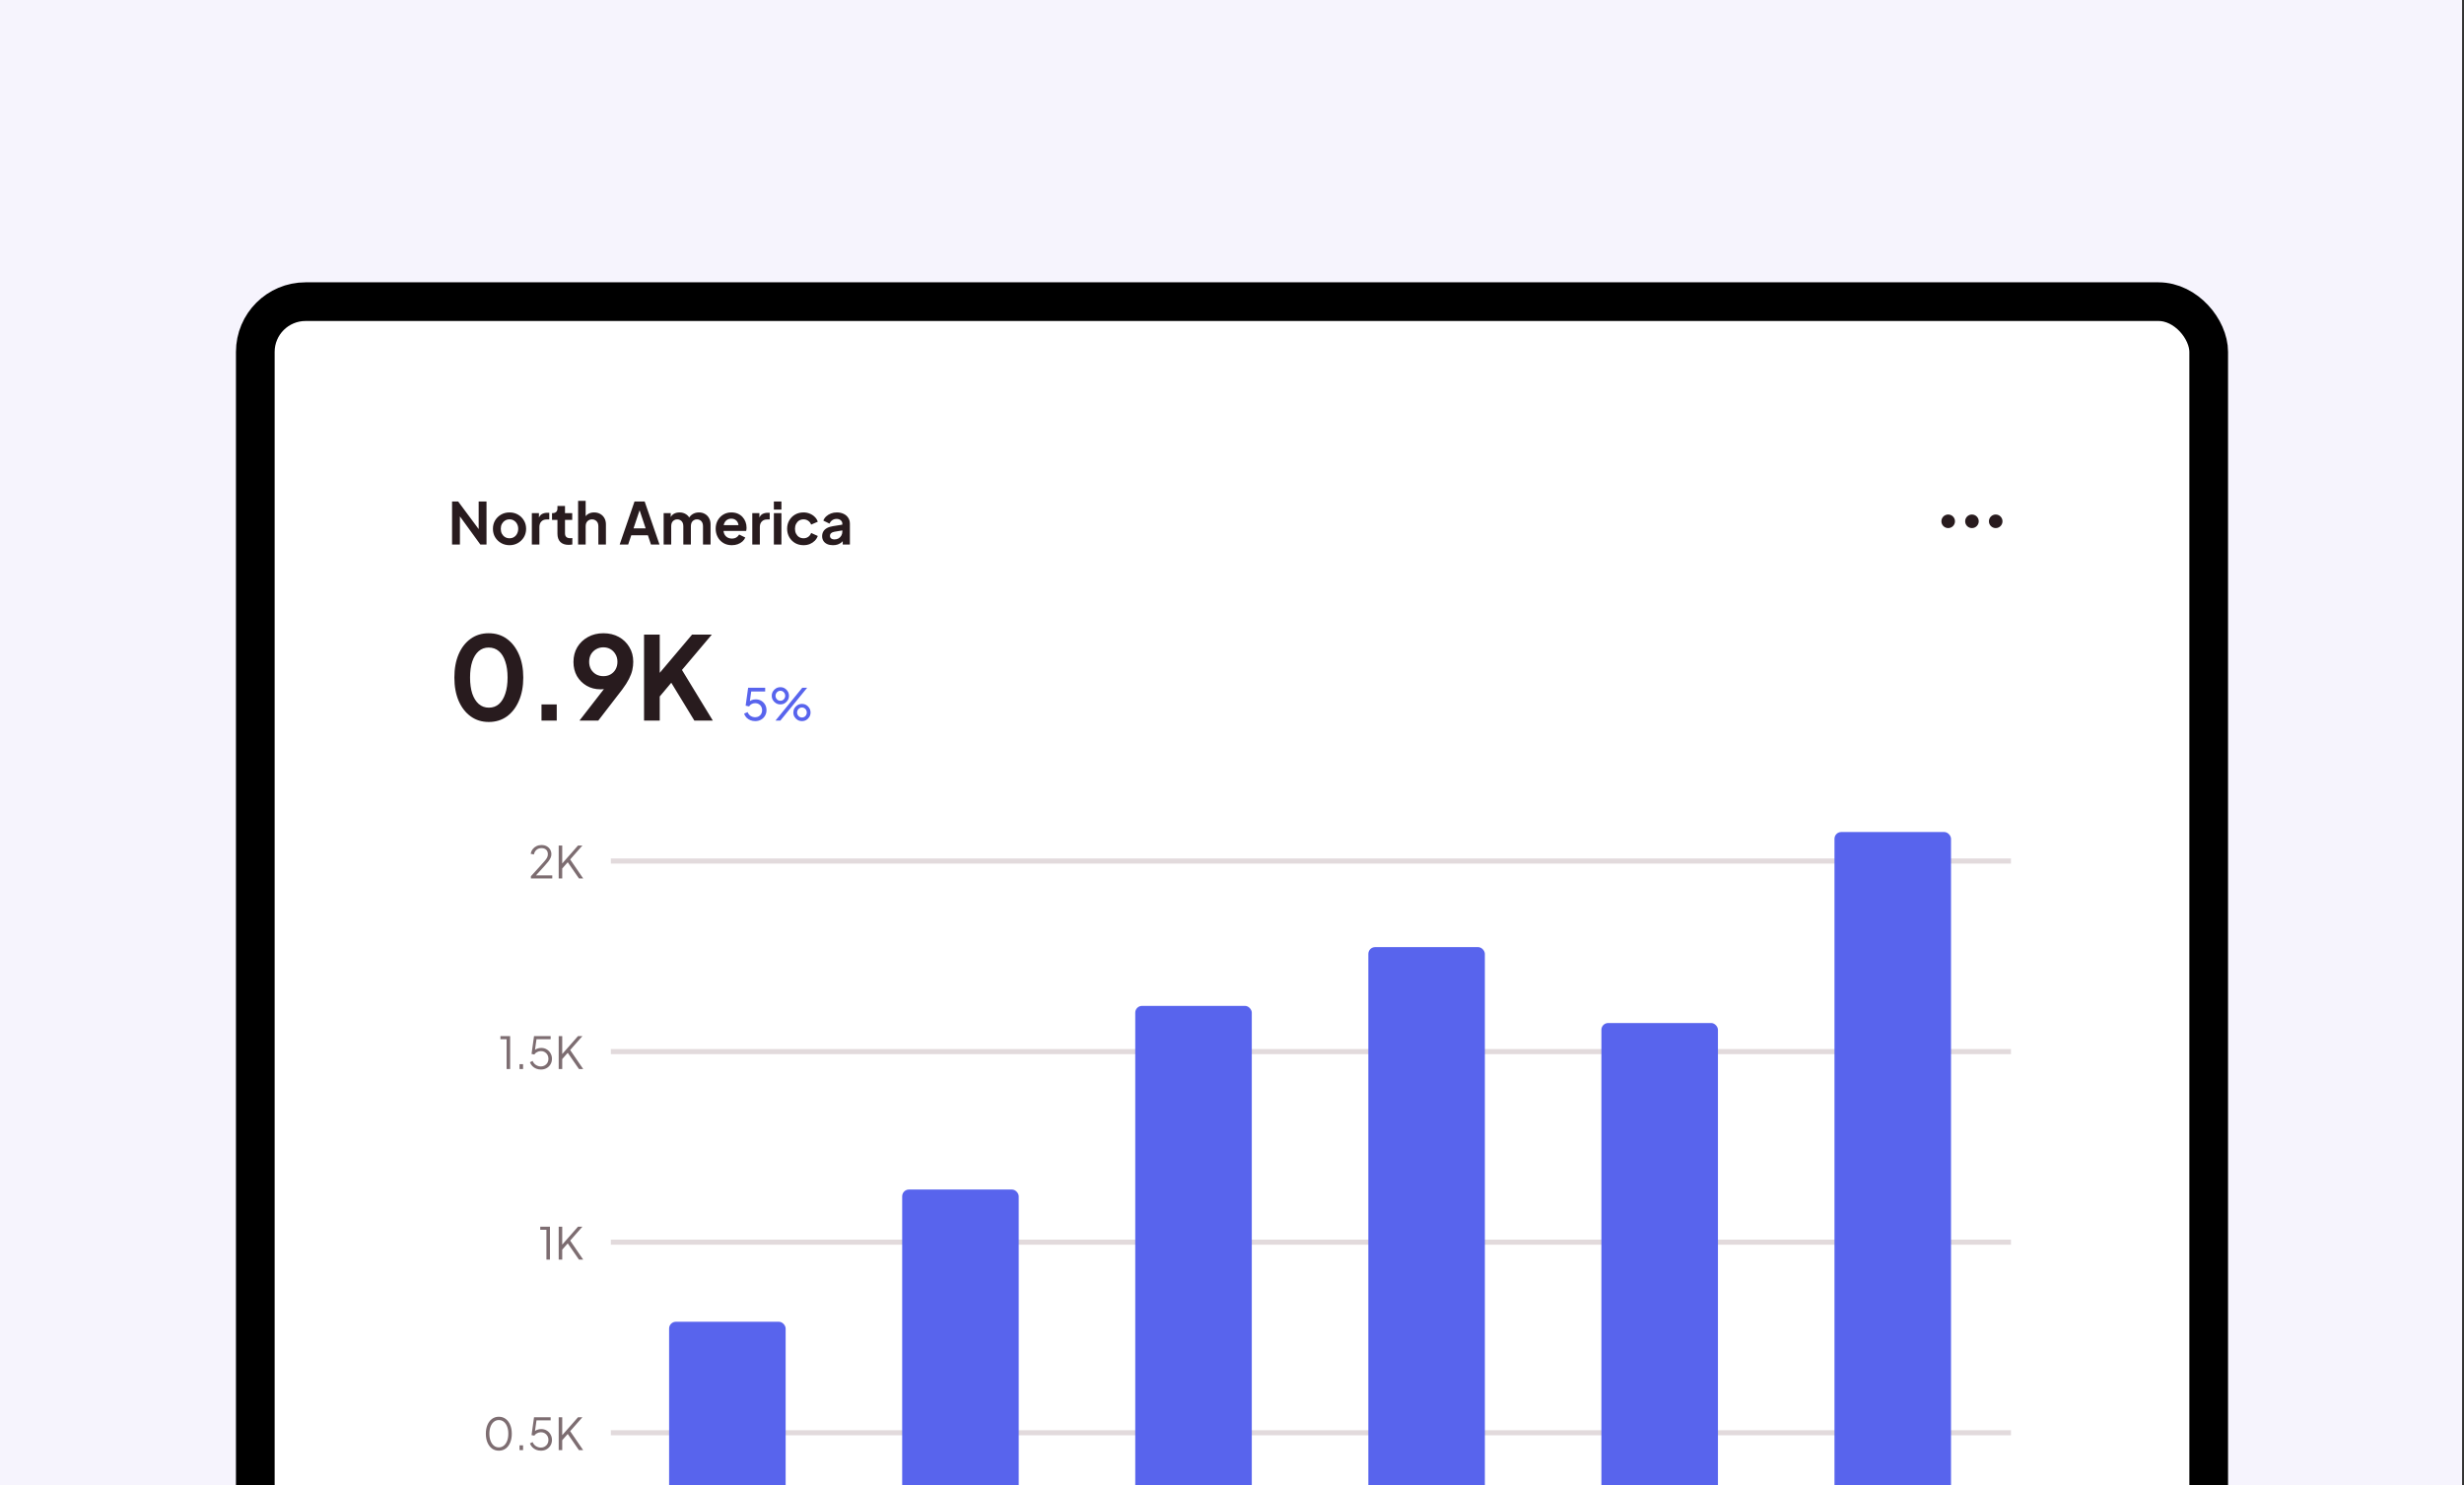 <svg width="637" height="384" viewBox="0 0 637 384" fill="none" xmlns="http://www.w3.org/2000/svg">
<rect x="0" y="0" width="637" height="384" fill="#333333" stroke="none"/>
<g clip-path="url(#clip0_497_18764)">
<rect width="636.5" height="384" fill="#F6F4FD"/>
<rect x="66" y="78" width="505" height="548" rx="13" fill="white" stroke="black" stroke-width="10"/>
<path d="M100 115.02C100 111.143 103.143 108 107.02 108H529.097C532.975 108 536.117 111.143 536.117 115.02V451.98C536.117 455.857 532.975 459 529.098 459H107.02C103.143 459 100 455.857 100 451.98V115.02Z" fill="white"/>
<path d="M116.869 140.795V129.681H118.45L124.566 137.916L123.746 138.08V129.681H125.775V140.795H124.179L118.152 132.501L118.898 132.337V140.795H116.869ZM131.73 140.974C130.934 140.974 130.208 140.79 129.552 140.422C128.906 140.054 128.388 139.552 128.001 138.915C127.623 138.279 127.434 137.553 127.434 136.737C127.434 135.922 127.623 135.196 128.001 134.559C128.388 133.923 128.906 133.421 129.552 133.053C130.198 132.685 130.924 132.501 131.73 132.501C132.526 132.501 133.247 132.685 133.893 133.053C134.539 133.421 135.052 133.923 135.43 134.559C135.817 135.186 136.011 135.912 136.011 136.737C136.011 137.553 135.817 138.279 135.43 138.915C135.042 139.552 134.525 140.054 133.878 140.422C133.232 140.79 132.516 140.974 131.73 140.974ZM131.73 139.184C132.168 139.184 132.55 139.079 132.879 138.871C133.217 138.662 133.48 138.373 133.669 138.005C133.868 137.627 133.968 137.205 133.968 136.737C133.968 136.26 133.868 135.842 133.669 135.484C133.48 135.116 133.217 134.828 132.879 134.619C132.55 134.4 132.168 134.291 131.73 134.291C131.282 134.291 130.89 134.4 130.552 134.619C130.213 134.828 129.945 135.116 129.746 135.484C129.557 135.842 129.463 136.26 129.463 136.737C129.463 137.205 129.557 137.627 129.746 138.005C129.945 138.373 130.213 138.662 130.552 138.871C130.89 139.079 131.282 139.184 131.73 139.184ZM137.493 140.795V132.68H139.328V134.485L139.179 134.216C139.368 133.61 139.661 133.187 140.059 132.948C140.467 132.71 140.954 132.59 141.521 132.59H141.998V134.321H141.297C140.74 134.321 140.293 134.495 139.955 134.843C139.617 135.181 139.447 135.658 139.447 136.275V140.795H137.493ZM146.991 140.884C146.076 140.884 145.365 140.636 144.858 140.139C144.36 139.631 144.112 138.92 144.112 138.005V134.425H142.71V132.68H142.859C143.257 132.68 143.565 132.575 143.784 132.367C144.002 132.158 144.112 131.854 144.112 131.457V130.83H146.066V132.68H147.931V134.425H146.066V137.901C146.066 138.169 146.111 138.398 146.2 138.587C146.3 138.776 146.449 138.92 146.648 139.02C146.857 139.119 147.12 139.169 147.438 139.169C147.508 139.169 147.588 139.164 147.677 139.154C147.777 139.144 147.871 139.134 147.96 139.124V140.795C147.821 140.815 147.662 140.835 147.483 140.855C147.304 140.874 147.14 140.884 146.991 140.884ZM149.454 140.795V129.502H151.408V134.276L151.139 133.993C151.328 133.505 151.636 133.137 152.064 132.889C152.502 132.63 153.009 132.501 153.586 132.501C154.182 132.501 154.709 132.63 155.167 132.889C155.634 133.147 155.997 133.51 156.256 133.978C156.514 134.435 156.644 134.967 156.644 135.574V140.795H154.69V136.036C154.69 135.678 154.62 135.37 154.481 135.111C154.341 134.853 154.148 134.654 153.899 134.515C153.66 134.365 153.377 134.291 153.049 134.291C152.73 134.291 152.447 134.365 152.198 134.515C151.95 134.654 151.756 134.853 151.617 135.111C151.477 135.37 151.408 135.678 151.408 136.036V140.795H149.454ZM160.202 140.795L164.035 129.681H166.661L170.495 140.795H168.287L167.496 138.408H163.2L162.395 140.795H160.202ZM163.782 136.618H166.915L165.065 131.084H165.632L163.782 136.618ZM171.568 140.795V132.68H173.402V134.559L173.194 134.246C173.343 133.659 173.641 133.222 174.089 132.933C174.536 132.645 175.063 132.501 175.67 132.501C176.336 132.501 176.923 132.675 177.43 133.023C177.937 133.371 178.266 133.828 178.415 134.395L177.863 134.44C178.111 133.794 178.484 133.311 178.982 132.993C179.479 132.665 180.051 132.501 180.697 132.501C181.274 132.501 181.786 132.63 182.234 132.889C182.691 133.147 183.049 133.51 183.308 133.978C183.566 134.435 183.695 134.967 183.695 135.574V140.795H181.741V136.036C181.741 135.678 181.677 135.37 181.547 135.111C181.418 134.853 181.239 134.654 181.01 134.515C180.782 134.365 180.503 134.291 180.175 134.291C179.867 134.291 179.593 134.365 179.354 134.515C179.116 134.654 178.932 134.853 178.803 135.111C178.673 135.37 178.609 135.678 178.609 136.036V140.795H176.654V136.036C176.654 135.678 176.59 135.37 176.46 135.111C176.331 134.853 176.147 134.654 175.909 134.515C175.68 134.365 175.406 134.291 175.088 134.291C174.78 134.291 174.506 134.365 174.268 134.515C174.029 134.654 173.845 134.853 173.716 135.111C173.586 135.37 173.522 135.678 173.522 136.036V140.795H171.568ZM189.197 140.974C188.362 140.974 187.631 140.785 187.005 140.407C186.378 140.029 185.891 139.517 185.543 138.871C185.195 138.224 185.021 137.508 185.021 136.722C185.021 135.907 185.195 135.186 185.543 134.559C185.901 133.923 186.383 133.421 186.99 133.053C187.606 132.685 188.292 132.501 189.048 132.501C189.685 132.501 190.242 132.605 190.719 132.814C191.206 133.023 191.619 133.311 191.957 133.679C192.295 134.047 192.554 134.47 192.733 134.947C192.912 135.415 193.001 135.922 193.001 136.469C193.001 136.608 192.991 136.752 192.972 136.901C192.962 137.051 192.937 137.18 192.897 137.289H186.632V135.798H191.793L190.868 136.499C190.958 136.041 190.933 135.633 190.794 135.275C190.664 134.917 190.446 134.634 190.137 134.425C189.839 134.216 189.476 134.112 189.048 134.112C188.641 134.112 188.278 134.216 187.959 134.425C187.641 134.624 187.397 134.922 187.228 135.32C187.069 135.708 187.01 136.18 187.049 136.737C187.01 137.235 187.074 137.677 187.243 138.065C187.422 138.443 187.681 138.736 188.019 138.945C188.367 139.154 188.765 139.258 189.212 139.258C189.66 139.258 190.038 139.164 190.346 138.975C190.664 138.786 190.913 138.532 191.092 138.214L192.673 138.99C192.514 139.378 192.266 139.721 191.927 140.019C191.589 140.318 191.186 140.551 190.719 140.72C190.262 140.889 189.754 140.974 189.197 140.974ZM194.483 140.795V132.68H196.318V134.485L196.168 134.216C196.357 133.61 196.651 133.187 197.049 132.948C197.456 132.71 197.944 132.59 198.511 132.59H198.988V134.321H198.287C197.73 134.321 197.282 134.495 196.944 134.843C196.606 135.181 196.437 135.658 196.437 136.275V140.795H194.483ZM200.062 140.795V132.68H202.016V140.795H200.062ZM200.062 131.77V129.681H202.016V131.77H200.062ZM207.729 140.974C206.924 140.974 206.198 140.79 205.551 140.422C204.915 140.044 204.413 139.537 204.045 138.9C203.677 138.254 203.493 137.528 203.493 136.722C203.493 135.917 203.677 135.196 204.045 134.559C204.413 133.923 204.915 133.421 205.551 133.053C206.198 132.685 206.924 132.501 207.729 132.501C208.306 132.501 208.843 132.605 209.34 132.814C209.838 133.013 210.265 133.291 210.623 133.649C210.991 133.998 211.255 134.415 211.414 134.903L209.698 135.648C209.549 135.241 209.296 134.912 208.938 134.664C208.589 134.415 208.187 134.291 207.729 134.291C207.302 134.291 206.919 134.395 206.581 134.604C206.252 134.813 205.994 135.101 205.805 135.469C205.616 135.837 205.521 136.26 205.521 136.737C205.521 137.215 205.616 137.637 205.805 138.005C205.994 138.373 206.252 138.662 206.581 138.871C206.919 139.079 207.302 139.184 207.729 139.184C208.197 139.184 208.604 139.06 208.952 138.811C209.301 138.562 209.549 138.229 209.698 137.811L211.414 138.587C211.255 139.045 210.996 139.457 210.638 139.825C210.28 140.183 209.852 140.467 209.355 140.676C208.858 140.874 208.316 140.974 207.729 140.974ZM215.329 140.974C214.762 140.974 214.27 140.879 213.852 140.69C213.434 140.502 213.111 140.233 212.882 139.885C212.654 139.527 212.539 139.114 212.539 138.647C212.539 138.199 212.639 137.801 212.838 137.453C213.037 137.095 213.345 136.797 213.763 136.558C214.18 136.32 214.707 136.151 215.344 136.051L217.999 135.619V137.11L215.717 137.498C215.329 137.568 215.04 137.692 214.851 137.871C214.663 138.05 214.568 138.284 214.568 138.572C214.568 138.851 214.672 139.074 214.881 139.244C215.1 139.403 215.369 139.482 215.687 139.482C216.095 139.482 216.453 139.398 216.761 139.229C217.079 139.05 217.323 138.806 217.492 138.498C217.671 138.189 217.76 137.851 217.76 137.483V135.395C217.76 135.047 217.621 134.758 217.343 134.53C217.074 134.291 216.716 134.172 216.269 134.172C215.851 134.172 215.478 134.286 215.15 134.515C214.832 134.733 214.598 135.027 214.449 135.395L212.853 134.619C213.012 134.191 213.26 133.823 213.598 133.515C213.946 133.197 214.354 132.948 214.822 132.769C215.289 132.59 215.796 132.501 216.343 132.501C217.01 132.501 217.596 132.625 218.104 132.874C218.611 133.112 219.004 133.451 219.282 133.888C219.57 134.316 219.715 134.818 219.715 135.395V140.795H217.865V139.408L218.283 139.378C218.074 139.726 217.825 140.019 217.537 140.258C217.248 140.487 216.92 140.666 216.552 140.795C216.184 140.914 215.776 140.974 215.329 140.974Z" fill="#281B1E"/>
<path fill-rule="evenodd" clip-rule="evenodd" d="M503.65 133.04C502.681 133.04 501.895 133.826 501.895 134.795C501.895 135.764 502.681 136.55 503.65 136.55C504.619 136.55 505.405 135.764 505.405 134.795C505.405 133.826 504.619 133.04 503.65 133.04ZM508.038 134.795C508.038 133.826 508.823 133.04 509.793 133.04C510.762 133.04 511.548 133.826 511.548 134.795C511.548 135.764 510.762 136.55 509.793 136.55C508.823 136.55 508.038 135.764 508.038 134.795ZM514.18 134.795C514.18 133.826 514.966 133.04 515.935 133.04C516.904 133.04 517.69 133.826 517.69 134.795C517.69 135.764 516.904 136.55 515.935 136.55C514.966 136.55 514.18 135.764 514.18 134.795Z" fill="#281B1E"/>
<path d="M126.357 186.683C124.586 186.683 123.035 186.206 121.702 185.251C120.37 184.296 119.325 182.954 118.57 181.223C117.834 179.493 117.466 177.484 117.466 175.196C117.466 172.889 117.834 170.88 118.57 169.17C119.306 167.459 120.34 166.127 121.672 165.172C123.005 164.217 124.557 163.74 126.327 163.74C128.137 163.74 129.698 164.217 131.011 165.172C132.343 166.127 133.388 167.469 134.144 169.2C134.899 170.91 135.277 172.909 135.277 175.196C135.277 177.484 134.899 179.493 134.144 181.223C133.408 182.934 132.373 184.276 131.041 185.251C129.708 186.206 128.147 186.683 126.357 186.683ZM126.386 182.983C127.401 182.983 128.266 182.675 128.982 182.059C129.698 181.422 130.245 180.527 130.623 179.373C131.021 178.2 131.22 176.808 131.22 175.196C131.22 173.585 131.021 172.203 130.623 171.049C130.245 169.876 129.688 168.981 128.952 168.364C128.236 167.748 127.361 167.439 126.327 167.439C125.332 167.439 124.477 167.748 123.761 168.364C123.045 168.981 122.488 169.876 122.09 171.049C121.712 172.203 121.523 173.585 121.523 175.196C121.523 176.788 121.712 178.17 122.09 179.344C122.488 180.497 123.045 181.392 123.761 182.029C124.497 182.665 125.372 182.983 126.386 182.983ZM139.991 186.325V182.148H143.93V186.325H139.991ZM149.805 186.325L157.353 176.599L158.039 177.315C157.741 177.534 157.453 177.713 157.174 177.852C156.896 177.991 156.597 178.09 156.279 178.15C155.961 178.21 155.623 178.24 155.265 178.24C153.912 178.24 152.709 177.931 151.655 177.315C150.601 176.698 149.765 175.863 149.149 174.809C148.552 173.735 148.254 172.521 148.254 171.169C148.254 169.737 148.582 168.464 149.238 167.35C149.914 166.236 150.829 165.361 151.983 164.724C153.156 164.068 154.489 163.74 155.981 163.74C157.493 163.74 158.825 164.058 159.979 164.695C161.132 165.331 162.037 166.206 162.694 167.32C163.37 168.414 163.708 169.677 163.708 171.109C163.708 171.825 163.629 172.541 163.469 173.257C163.31 173.973 163.022 174.739 162.604 175.555C162.206 176.35 161.63 177.255 160.874 178.27L154.668 186.325H149.805ZM155.981 174.838C156.677 174.838 157.294 174.689 157.831 174.391C158.388 174.073 158.825 173.635 159.143 173.078C159.462 172.501 159.621 171.855 159.621 171.139C159.621 170.383 159.452 169.727 159.114 169.17C158.795 168.613 158.368 168.175 157.831 167.857C157.294 167.539 156.677 167.38 155.981 167.38C155.305 167.38 154.688 167.539 154.131 167.857C153.574 168.175 153.127 168.613 152.789 169.17C152.47 169.727 152.311 170.383 152.311 171.139C152.311 171.855 152.47 172.501 152.789 173.078C153.127 173.635 153.574 174.073 154.131 174.391C154.688 174.689 155.305 174.838 155.981 174.838ZM166.5 186.325V164.098H170.557V175.674L169.453 175.286L178.911 164.098H184.013L175.152 174.6L175.39 171.736L184.281 186.325H179.508L173.541 176.539L170.557 180.089V186.325H166.5Z" fill="#281B1E"/>
<path d="M195.237 186.462C194.796 186.462 194.382 186.386 193.994 186.234C193.606 186.074 193.268 185.85 192.979 185.561C192.697 185.264 192.492 184.918 192.363 184.523L193.275 184.135C193.435 184.553 193.693 184.88 194.051 185.116C194.416 185.344 194.811 185.458 195.237 185.458C195.587 185.458 195.895 185.382 196.161 185.23C196.435 185.07 196.648 184.853 196.8 184.58C196.952 184.298 197.028 183.986 197.028 183.644C197.028 183.287 196.948 182.971 196.789 182.697C196.637 182.424 196.427 182.211 196.161 182.059C195.895 181.899 195.591 181.819 195.249 181.819C194.899 181.819 194.579 181.899 194.29 182.059C194.001 182.218 193.792 182.42 193.663 182.663L192.762 182.469L193.412 177.826H197.815V178.796H193.834L194.268 178.363L193.766 181.967L193.378 181.739C193.629 181.42 193.922 181.192 194.256 181.055C194.598 180.91 194.967 180.838 195.363 180.838C195.918 180.838 196.405 180.963 196.823 181.214C197.241 181.465 197.568 181.8 197.804 182.218C198.04 182.637 198.158 183.112 198.158 183.644C198.158 184.177 198.028 184.656 197.77 185.082C197.519 185.507 197.173 185.846 196.732 186.097C196.298 186.34 195.8 186.462 195.237 186.462ZM200.476 186.325L207.411 177.826H208.678L201.742 186.325H200.476ZM201.753 182.138C201.335 182.138 200.959 182.04 200.624 181.842C200.289 181.636 200.019 181.366 199.814 181.032C199.616 180.697 199.517 180.325 199.517 179.914C199.517 179.503 199.616 179.131 199.814 178.796C200.019 178.454 200.289 178.184 200.624 177.986C200.959 177.788 201.335 177.689 201.753 177.689C202.164 177.689 202.537 177.788 202.871 177.986C203.206 178.184 203.472 178.454 203.67 178.796C203.868 179.131 203.966 179.503 203.966 179.914C203.966 180.325 203.868 180.697 203.67 181.032C203.472 181.366 203.206 181.636 202.871 181.842C202.537 182.04 202.164 182.138 201.753 182.138ZM201.742 181.203C202.001 181.203 202.221 181.142 202.404 181.02C202.586 180.899 202.731 180.739 202.837 180.541C202.944 180.344 202.997 180.134 202.997 179.914C202.997 179.686 202.944 179.477 202.837 179.287C202.731 179.089 202.586 178.929 202.404 178.807C202.221 178.678 202.001 178.613 201.742 178.613C201.499 178.613 201.282 178.678 201.092 178.807C200.902 178.929 200.753 179.089 200.647 179.287C200.54 179.484 200.487 179.693 200.487 179.914C200.487 180.127 200.54 180.336 200.647 180.541C200.753 180.739 200.902 180.899 201.092 181.02C201.282 181.142 201.499 181.203 201.742 181.203ZM207.332 186.462C206.913 186.462 206.537 186.363 206.202 186.165C205.868 185.96 205.598 185.69 205.392 185.355C205.195 185.021 205.096 184.648 205.096 184.237C205.096 183.827 205.195 183.454 205.392 183.119C205.598 182.777 205.868 182.507 206.202 182.31C206.537 182.112 206.913 182.013 207.332 182.013C207.742 182.013 208.115 182.112 208.45 182.31C208.784 182.507 209.05 182.777 209.248 183.119C209.446 183.454 209.545 183.827 209.545 184.237C209.545 184.648 209.446 185.021 209.248 185.355C209.05 185.69 208.784 185.96 208.45 186.165C208.115 186.363 207.742 186.462 207.332 186.462ZM207.332 185.526C207.583 185.526 207.799 185.466 207.982 185.344C208.172 185.222 208.316 185.063 208.415 184.865C208.522 184.667 208.575 184.458 208.575 184.237C208.575 184.009 208.522 183.8 208.415 183.61C208.316 183.412 208.172 183.253 207.982 183.131C207.799 183.002 207.583 182.937 207.332 182.937C207.088 182.937 206.868 183.002 206.67 183.131C206.48 183.253 206.332 183.412 206.225 183.61C206.119 183.808 206.065 184.017 206.065 184.237C206.065 184.45 206.119 184.659 206.225 184.865C206.332 185.063 206.48 185.222 206.67 185.344C206.868 185.466 207.088 185.526 207.332 185.526Z" fill="#5864ED"/>
<path d="M137.253 227.14V226.57L139.625 223.957C140.089 223.448 140.466 223.026 140.755 222.691C141.051 222.356 141.272 222.052 141.416 221.778C141.561 221.505 141.633 221.208 141.633 220.889C141.633 220.379 141.485 219.987 141.188 219.714C140.892 219.44 140.496 219.303 140.002 219.303C139.492 219.303 139.063 219.447 138.713 219.736C138.371 220.025 138.139 220.428 138.017 220.946L137.184 220.763C137.283 220.299 137.462 219.9 137.72 219.565C137.979 219.231 138.302 218.972 138.69 218.79C139.078 218.599 139.511 218.504 139.99 218.504C140.5 218.504 140.945 218.607 141.325 218.812C141.705 219.018 142.002 219.299 142.215 219.657C142.435 220.014 142.546 220.425 142.546 220.889C142.546 221.208 142.477 221.516 142.34 221.813C142.211 222.109 142.013 222.429 141.747 222.771C141.481 223.113 141.139 223.512 140.721 223.969L138.565 226.341H142.774V227.14H137.253ZM144.435 227.14V218.641H145.348V223.604L145.142 223.501L149.42 218.641H150.561L147.127 222.543L147.173 221.892L150.766 227.14H149.671L146.773 222.953L145.348 224.573V227.14H144.435Z" fill="#2E141B" fill-opacity="0.62"/>
<path d="M157.915 222.64H519.884" stroke="#6E4953" stroke-opacity="0.2" stroke-width="1.316"/>
<path d="M130.969 276.417V268.717H129.372V267.919H131.882V276.417H130.969ZM134.313 276.417V275.163H135.225V276.417H134.313ZM139.847 276.554C139.406 276.554 138.995 276.478 138.615 276.326C138.242 276.174 137.915 275.957 137.634 275.676C137.352 275.395 137.139 275.06 136.995 274.672L137.691 274.33C137.866 274.771 138.151 275.121 138.546 275.379C138.949 275.63 139.383 275.756 139.847 275.756C140.219 275.756 140.55 275.668 140.839 275.493C141.136 275.319 141.368 275.083 141.535 274.786C141.702 274.482 141.786 274.144 141.786 273.771C141.786 273.383 141.699 273.041 141.524 272.744C141.356 272.448 141.128 272.216 140.839 272.048C140.55 271.873 140.223 271.786 139.858 271.786C139.485 271.786 139.139 271.873 138.82 272.048C138.508 272.216 138.28 272.421 138.136 272.664L137.417 272.528L138.056 267.919H142.356V268.717H138.387L138.74 268.409L138.227 272.037L137.873 271.877C138.139 271.55 138.451 271.318 138.809 271.181C139.166 271.037 139.531 270.965 139.904 270.965C140.451 270.965 140.934 271.094 141.353 271.353C141.771 271.604 142.098 271.942 142.334 272.368C142.577 272.786 142.699 273.254 142.699 273.771C142.699 274.296 142.573 274.771 142.322 275.197C142.079 275.615 141.74 275.946 141.307 276.189C140.881 276.433 140.394 276.554 139.847 276.554ZM144.435 276.417V267.919H145.348V272.881L145.142 272.778L149.42 267.919H150.561L147.127 271.82L147.173 271.17L150.766 276.417H149.671L146.773 272.231L145.348 273.851V276.417H144.435Z" fill="#2E141B" fill-opacity="0.62"/>
<path d="M157.915 271.917H519.884" stroke="#6E4953" stroke-opacity="0.2" stroke-width="1.316"/>
<path d="M141.263 325.695V317.995H139.666V317.196H142.175V325.695H141.263ZM144.435 325.695V317.196H145.348V322.158L145.142 322.056L149.42 317.196H150.561L147.127 321.098L147.173 320.447L150.766 325.695H149.671L146.773 321.508L145.348 323.128V325.695H144.435Z" fill="#2E141B" fill-opacity="0.62"/>
<path d="M157.915 321.195H519.884" stroke="#6E4953" stroke-opacity="0.2" stroke-width="1.316"/>
<path d="M128.969 375.109C128.3 375.109 127.71 374.927 127.201 374.562C126.699 374.189 126.307 373.676 126.026 373.022C125.745 372.36 125.604 371.592 125.604 370.717C125.604 369.843 125.745 369.079 126.026 368.425C126.307 367.763 126.699 367.25 127.201 366.884C127.703 366.519 128.288 366.337 128.958 366.337C129.627 366.337 130.212 366.519 130.714 366.884C131.216 367.25 131.608 367.763 131.889 368.425C132.171 369.079 132.311 369.843 132.311 370.717C132.311 371.592 132.171 372.36 131.889 373.022C131.616 373.683 131.228 374.197 130.726 374.562C130.224 374.927 129.638 375.109 128.969 375.109ZM128.969 374.254C129.456 374.254 129.882 374.105 130.247 373.809C130.612 373.512 130.897 373.102 131.102 372.577C131.308 372.044 131.41 371.425 131.41 370.717C131.41 370.01 131.308 369.394 131.102 368.869C130.897 368.337 130.612 367.926 130.247 367.637C129.882 367.341 129.452 367.192 128.958 367.192C128.471 367.192 128.045 367.341 127.68 367.637C127.315 367.926 127.03 368.337 126.824 368.869C126.619 369.394 126.516 370.01 126.516 370.717C126.516 371.417 126.619 372.033 126.824 372.565C127.03 373.098 127.315 373.512 127.68 373.809C128.053 374.105 128.482 374.254 128.969 374.254ZM134.313 374.972V373.718H135.225V374.972H134.313ZM139.847 375.109C139.406 375.109 138.995 375.033 138.615 374.881C138.242 374.729 137.915 374.512 137.634 374.231C137.352 373.95 137.139 373.615 136.995 373.227L137.691 372.885C137.866 373.326 138.151 373.676 138.546 373.934C138.949 374.185 139.383 374.311 139.847 374.311C140.219 374.311 140.55 374.223 140.839 374.048C141.136 373.873 141.368 373.638 141.535 373.341C141.702 373.037 141.786 372.699 141.786 372.326C141.786 371.938 141.699 371.596 141.524 371.299C141.356 371.003 141.128 370.771 140.839 370.603C140.55 370.428 140.223 370.341 139.858 370.341C139.485 370.341 139.139 370.428 138.82 370.603C138.508 370.771 138.28 370.976 138.136 371.219L137.417 371.082L138.056 366.474H142.356V367.272H138.387L138.74 366.964L138.227 370.592L137.873 370.432C138.139 370.105 138.451 369.873 138.809 369.736C139.166 369.592 139.531 369.52 139.904 369.52C140.451 369.52 140.934 369.649 141.353 369.907C141.771 370.158 142.098 370.497 142.334 370.923C142.577 371.341 142.699 371.809 142.699 372.326C142.699 372.851 142.573 373.326 142.322 373.752C142.079 374.17 141.74 374.501 141.307 374.744C140.881 374.988 140.394 375.109 139.847 375.109ZM144.435 374.972V366.474H145.348V371.436L145.142 371.333L149.42 366.474H150.561L147.127 370.375L147.173 369.725L150.766 374.972H149.671L146.773 370.786L145.348 372.406V374.972H144.435Z" fill="#2E141B" fill-opacity="0.62"/>
<path d="M157.915 370.472H519.884" stroke="#6E4953" stroke-opacity="0.2" stroke-width="1.316"/>
<rect x="172.979" y="341.773" width="30.128" height="85.477" rx="1.755" fill="#5864ED"/>
<rect x="233.234" y="307.582" width="30.128" height="119.668" rx="1.755" fill="#5864ED"/>
<rect x="293.489" y="260.094" width="30.128" height="167.155" rx="1.755" fill="#5864ED"/>
<rect x="353.744" y="244.899" width="30.128" height="182.351" rx="1.755" fill="#5864ED"/>
<rect x="413.999" y="264.527" width="30.128" height="162.723" rx="1.755" fill="#5864ED"/>
<rect x="474.254" y="215.14" width="30.128" height="212.11" rx="1.755" fill="#5864ED"/>
</g>
<defs>
<clipPath id="clip0_497_18764">
<rect width="636.5" height="384" fill="white"/>
</clipPath>
</defs>
</svg>
